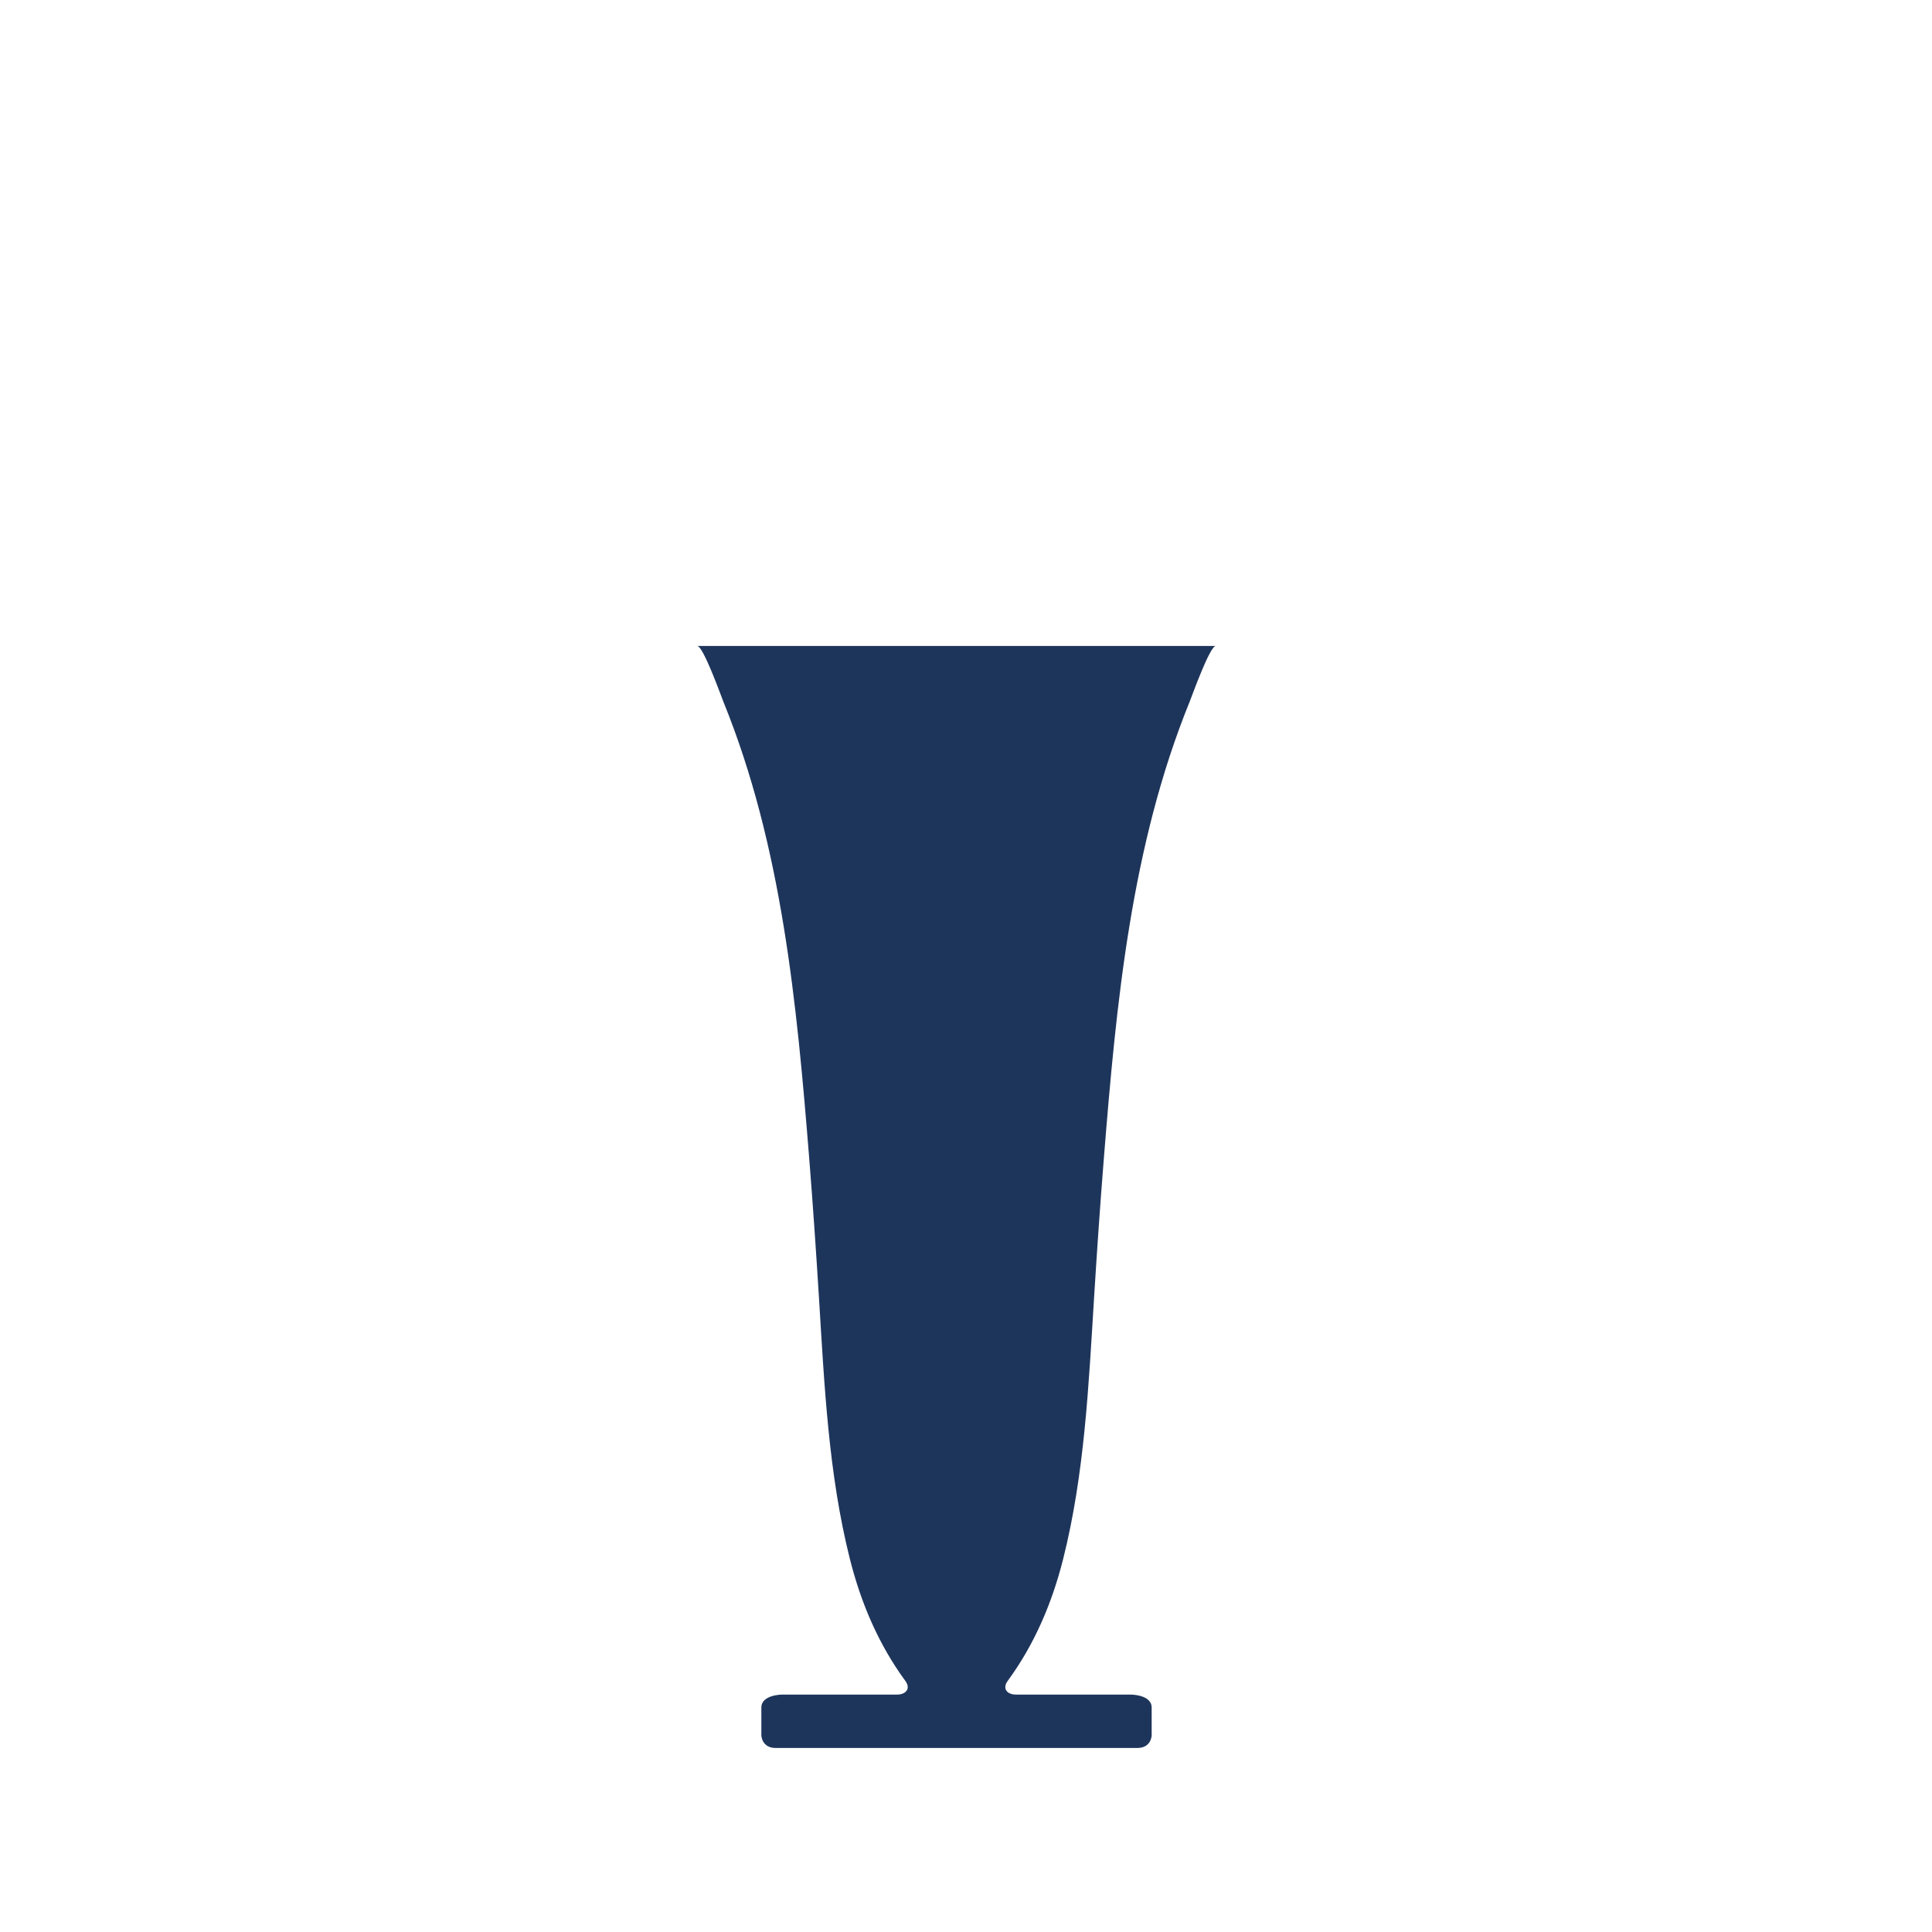 <svg xml:space="preserve" viewBox="0 0 371.23 371.23" height="371.23px" width="371.23px" y="0px" x="0px" xmlns:xlink="http://www.w3.org/1999/xlink" xmlns="http://www.w3.org/2000/svg" id="Layer_1" version="1.1">
<path d="M190.957,335.87h27.586c2.678,0,2.746-2.397,2.746-2.397v-5.368c0-2.495-4.001-2.495-4.001-2.495h-13.225
	h-8.873c-1.553,0-2.713-1.062-1.553-2.644c5.154-7.037,8.521-14.969,10.646-23.409c4.116-16.349,4.903-33.466,5.942-50.232
	c0.558-8.952,1.166-17.897,1.886-26.843c2.372-29.596,5.202-59.906,16.481-87.658c0.485-1.207,3.878-10.708,5.024-10.708h-36.572
	h-26.504h-36.574c1.151,0,4.545,9.501,5.029,10.708c11.28,27.749,14.11,58.062,16.487,87.658c0.71,8.945,1.324,17.891,1.88,26.843
	c1.036,16.767,1.829,33.884,5.942,50.232c2.126,8.44,5.492,16.372,10.644,23.409c1.16,1.581-0.002,2.644-1.551,2.644h-8.873h-13.227
	c0,0-4.004,0-4.004,2.495v5.368c0,0,0.082,2.397,2.751,2.397h27.588H190.957z" fill="#1E355B"></path>
</svg>
